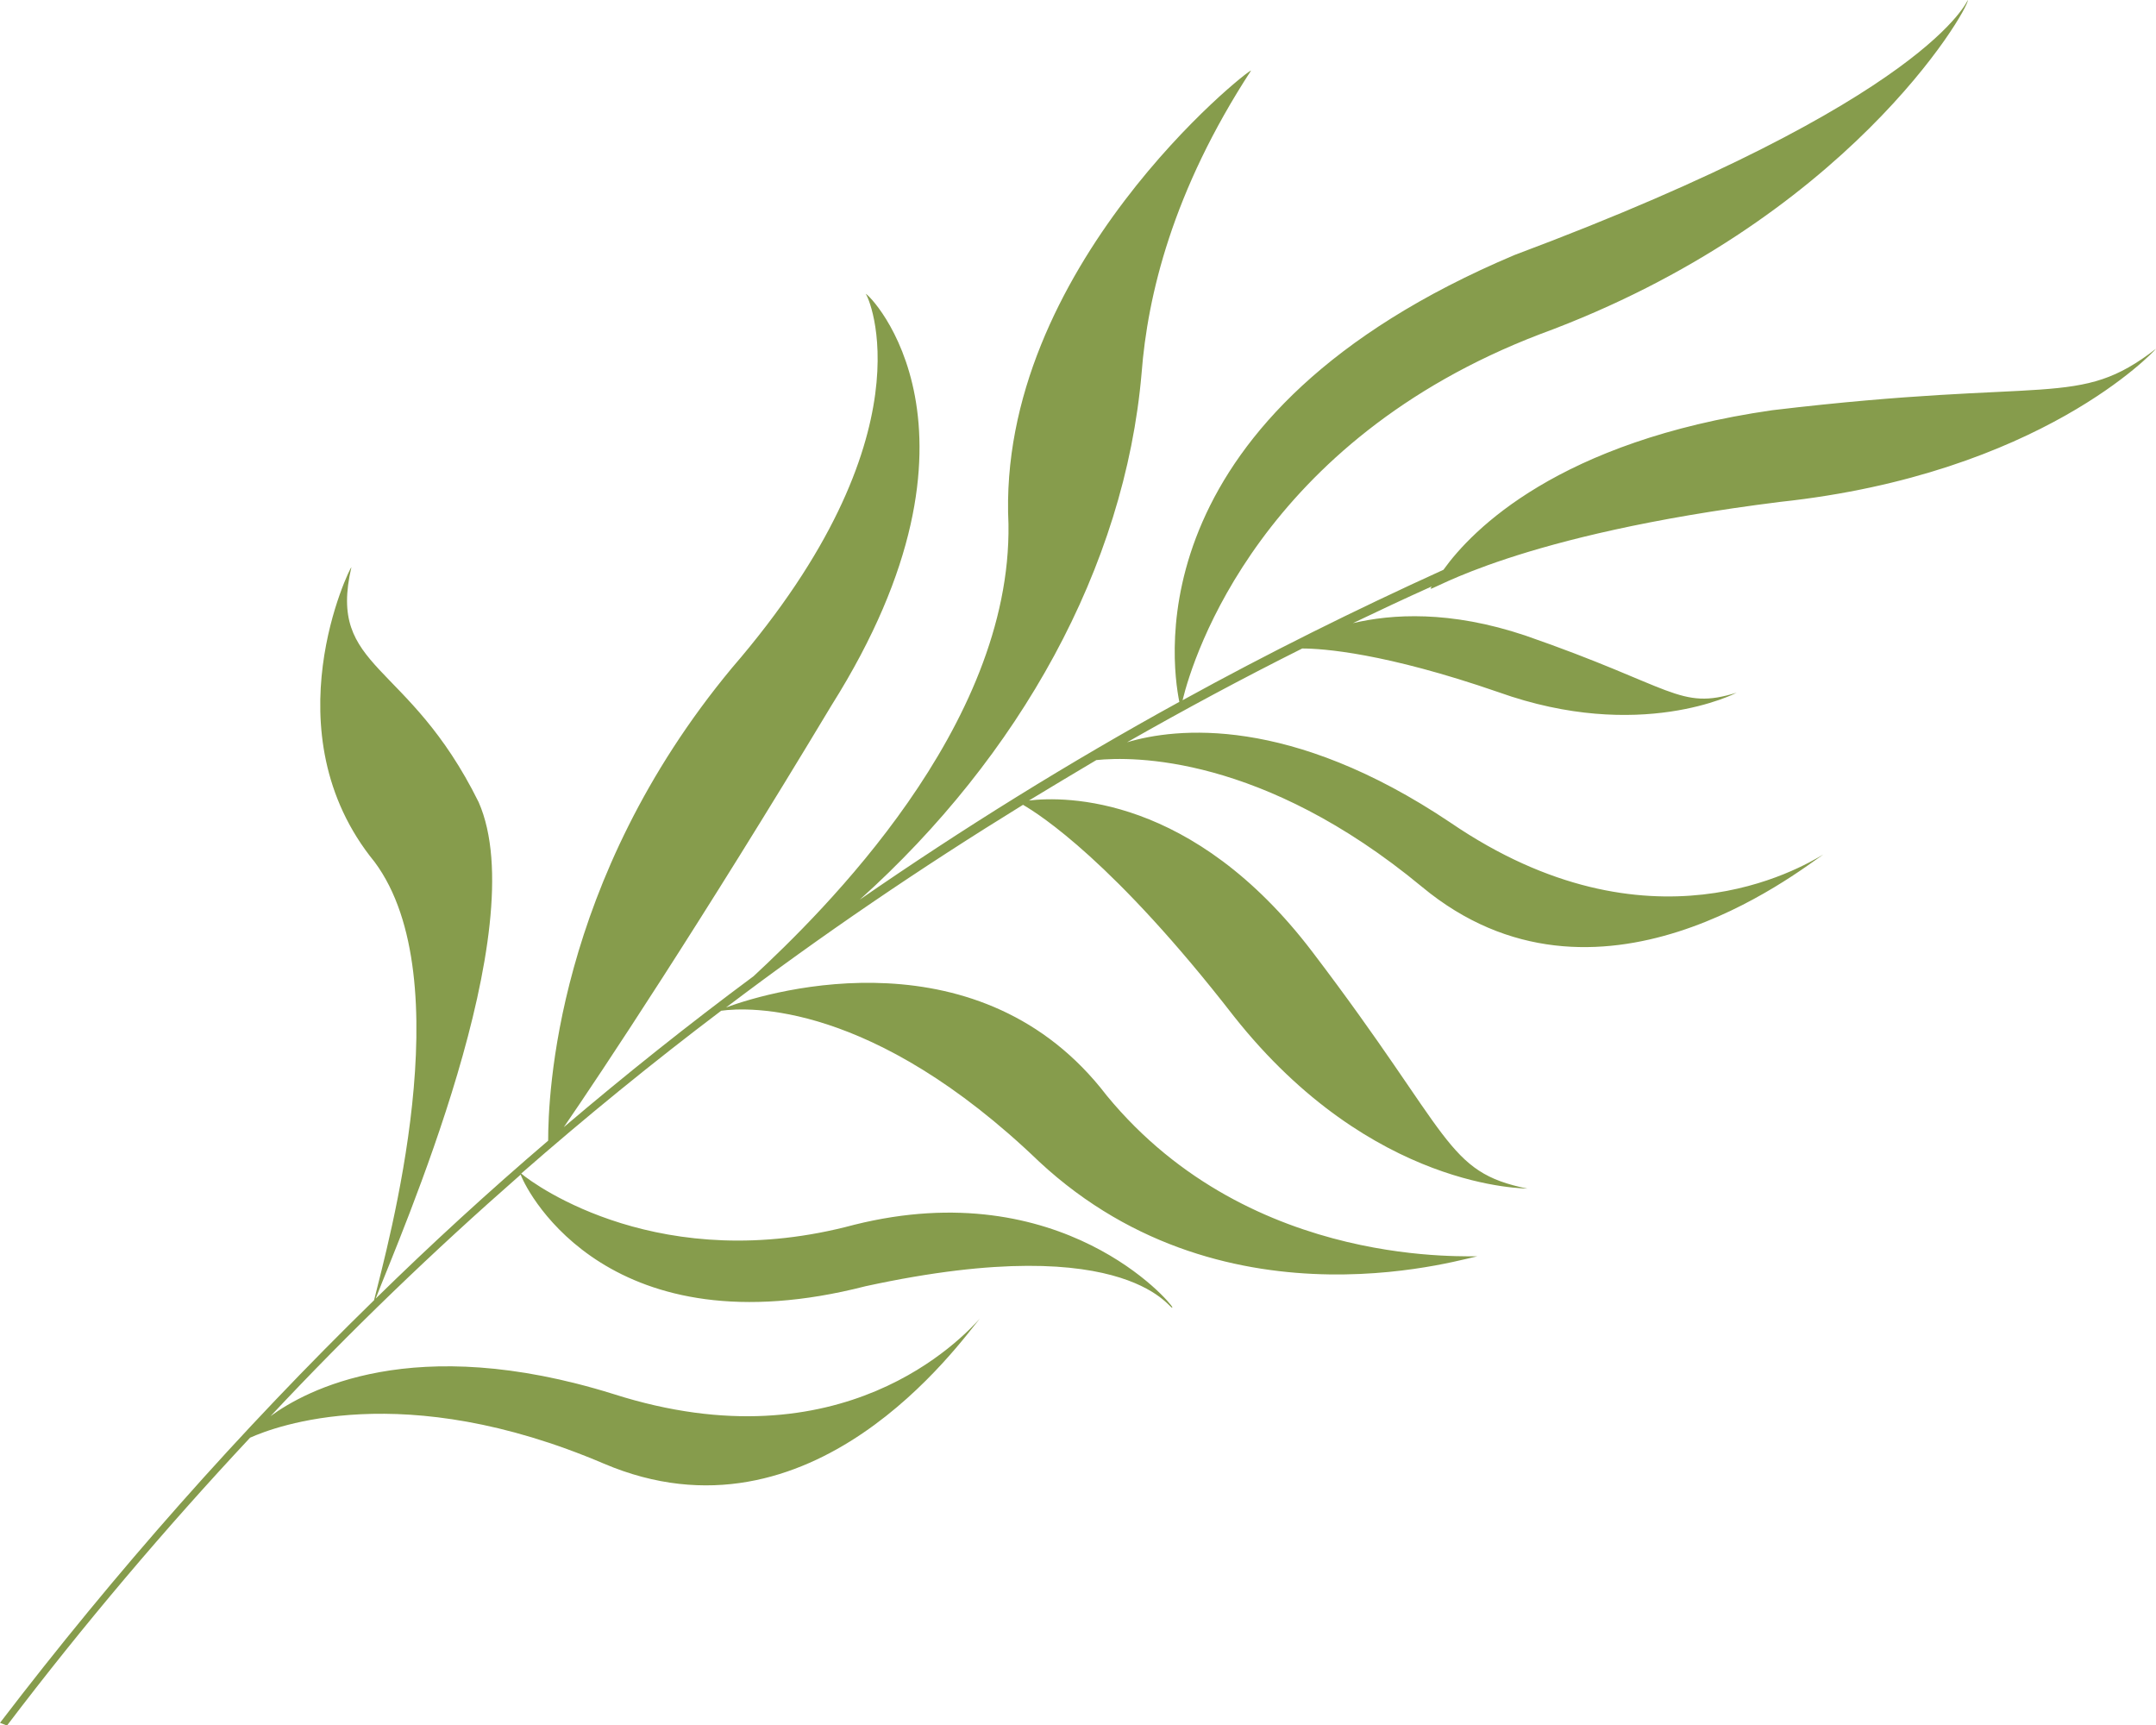 <svg xmlns="http://www.w3.org/2000/svg" x="0px" y="0px" viewBox="0 0 400 320" style="vertical-align: middle; max-width: 100%; width: 100%;" width="100%"><g>
	<path d="M338.5,158.7c0.3-0.2,0.5-0.3,0.5-0.3C339,158.4,338.8,158.5,338.5,158.7z" fill="rgb(134,156,76)"></path>
	<path d="M182.1,244.1c-0.1,0-0.2,0.2-0.4,0.4C181.9,244.3,182,244.1,182.1,244.1z" fill="rgb(134,156,76)"></path>
	<path d="M265.5,109.3C265.5,109.3,265.5,109.3,265.5,109.3C265.5,109.4,265.5,109.3,265.5,109.3z" fill="rgb(134,156,76)"></path>
	<path d="M330.3,93.1c48.3-5.2,69.4-28,69.7-28.4c-14.5,11.2-19.3,5.2-71.2,11.4c-39.6,5.7-55.7,22.2-61,29.6    c-16.5,7.5-32.6,15.5-48.4,24.2c2-8.3,14.6-48.1,66.3-67.9C342.6,41.1,365.2,1.8,365.1,0c0-0.3-6.6,18.3-84.1,47.3    c-69.9,29.5-63.8,74.9-62.2,82.9c-20.4,11.2-40.2,23.5-59.3,36.7c29.6-26.6,49.2-61.6,52.3-97.7c1.1-14.3,5.7-33.7,20.3-56.1    c-0.2-0.5-47.3,36.7-45,84.1c0.6,37.7-34.6,72.1-47.3,83.9c-12,8.9-23.8,18.3-35.2,28c6.8-9.9,25.3-37.7,49.7-78.3    c32.1-51,7-76.3,6.3-76.3c0.5,0.3,12.5,26.2-24.8,69.4c-32.8,39.5-34.1,79.6-34.1,87.7c-11,9.4-21.7,19.2-32,29.3    c4.5-11.7,29.5-68.5,19.1-92.1c-13.1-26.5-28.1-24.4-23.6-43.6c-0.2-0.1-15.4,30.6,4.3,54.7c16.2,21.8,2.4,71.1-0.1,81.3    c-24.8,24.2-48,50.4-69.4,78.4l1.3,0.5c14.2-18.7,29.3-36.5,45.1-53.4c4.7-2.1,28.3-11.1,65.6,4.8c38.7,16.5,66.1-22.5,69.8-26.9    c-3.2,3.5-25.4,27.6-68,14c-37.2-11.6-57.2-0.6-63.6,4.1C65,246.9,80.5,232,96.6,217.9c1.4,3.8,16.8,32.8,64,20.7    c50.1-10.9,56.9,5.4,56.9,3.9c-0.1-0.7-20.5-24.9-59-15.3c-35.7,9.6-59.1-7.2-61.8-9.5c12-10.5,24.4-20.6,37.1-30.2    c5-0.7,28-1.8,59,28c35.3,32.8,81.1,17.1,81.3,17.6c0-0.4-41.7,3.1-68.8-29.9c-23.2-30.3-61.6-19.7-70.6-16.3    c17.7-13.4,36.1-25.9,55.1-37.6c3.1,1.8,16.9,10.6,39.1,39.2c25.7,32.5,54.5,31.9,54.5,32c-15.3-3.1-13.8-9.6-39.9-43.9    c-22.2-29.2-45.9-28.9-52.6-28.1c4.1-2.5,8.3-5,12.5-7.5c6.7-0.7,30.8-1,60.4,23.5c32.4,26.9,69.6-2.7,74.5-6    c-4.2,2.5-32.3,19.3-69.2-5.9c-29.8-20-51-17.6-60-14.9c10.7-6.1,21.5-11.9,32.5-17.4c3.8,0,15.3,0.8,36.4,8.1    c26.3,9.4,44,0.2,44.2,0.1c-10.7,3.3-11.5-1-39.2-10.6c-14-4.7-24.8-4-32-2.3c4.8-2.3,9.7-4.6,14.6-6.8c-0.1,0.2-0.2,0.4-0.2,0.4    C265.6,109.7,281.4,99.2,330.3,93.1z" fill="rgb(134,156,76)"></path>
</g></svg>
